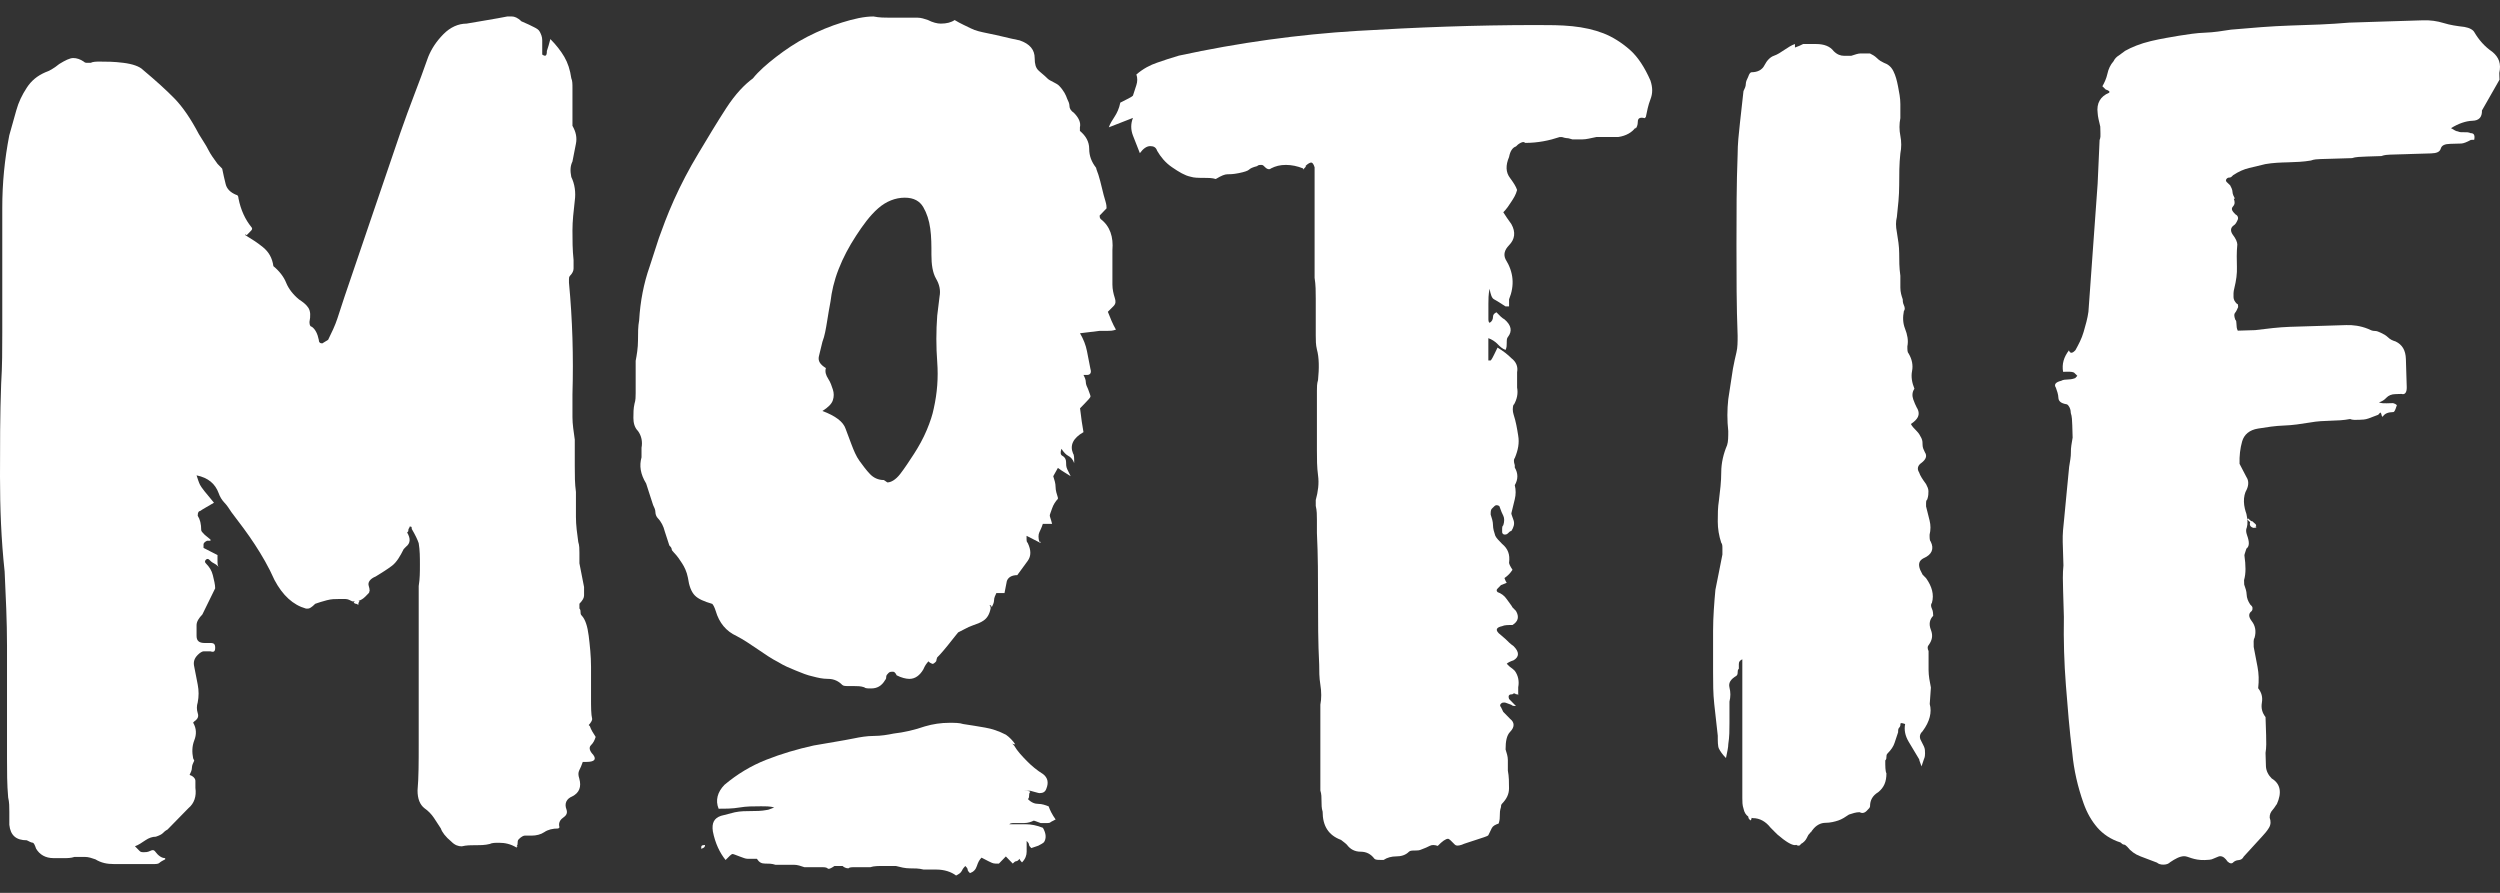 <svg width="56" height="20" viewBox="0 0 56 20" fill="none" xmlns="http://www.w3.org/2000/svg">
<rect x="0" y="0" width="56" height="20" fill="#333333" stroke="none"/>
<path d="M15.708 19.014C15.792 18.985 15.792 18.956 15.792 18.928C15.708 18.928 15.708 18.956 15.708 18.985V19.014Z" fill="white"/>
<path d="M13.343 16.507C13.291 16.427 13.239 16.347 13.213 16.267L13.187 16.241C13.239 16.187 13.265 16.134 13.265 16.107C13.239 16.001 13.239 15.841 13.239 15.628C13.239 15.415 13.239 15.175 13.239 14.935C13.239 14.696 13.213 14.456 13.187 14.243C13.161 14.03 13.109 13.87 13.031 13.79C13.004 13.764 13.004 13.737 13.004 13.71C13.004 13.684 13.004 13.657 12.979 13.63V13.524C13.056 13.444 13.083 13.39 13.083 13.337V13.15L13.031 12.884L12.979 12.618C12.979 12.538 12.979 12.459 12.979 12.379C12.979 12.299 12.979 12.219 12.953 12.139C12.927 11.952 12.901 11.766 12.901 11.579C12.901 11.393 12.901 11.207 12.901 11.02C12.875 10.833 12.875 10.647 12.875 10.434V9.848C12.849 9.662 12.823 9.502 12.823 9.342C12.823 9.183 12.823 9.023 12.823 8.836C12.848 7.984 12.823 7.159 12.745 6.333C12.745 6.307 12.745 6.28 12.745 6.254C12.745 6.227 12.745 6.201 12.771 6.174C12.823 6.121 12.848 6.067 12.848 6.014C12.848 5.961 12.848 5.907 12.848 5.827C12.823 5.588 12.823 5.375 12.823 5.162C12.823 4.949 12.848 4.736 12.875 4.496C12.901 4.31 12.875 4.124 12.797 3.964C12.771 3.83 12.771 3.724 12.823 3.617C12.849 3.484 12.876 3.351 12.901 3.218C12.928 3.085 12.901 2.952 12.823 2.819V2.659C12.823 2.526 12.823 2.419 12.823 2.313C12.823 2.206 12.823 2.099 12.823 1.967C12.823 1.887 12.823 1.807 12.797 1.753C12.771 1.567 12.719 1.407 12.641 1.274C12.563 1.141 12.459 1.007 12.328 0.875C12.302 0.982 12.276 1.062 12.25 1.142C12.25 1.248 12.224 1.275 12.146 1.222C12.146 1.088 12.146 0.982 12.146 0.902C12.146 0.822 12.119 0.769 12.094 0.716C12.068 0.662 12.016 0.636 11.963 0.609C11.911 0.582 11.807 0.53 11.677 0.476C11.599 0.396 11.52 0.369 11.468 0.369C11.442 0.369 11.416 0.369 11.416 0.369C11.416 0.369 11.39 0.369 11.364 0.369C11.233 0.396 11.077 0.422 10.921 0.449C10.765 0.476 10.608 0.502 10.451 0.529C10.269 0.529 10.087 0.608 9.93 0.768C9.774 0.928 9.669 1.087 9.592 1.274C9.487 1.567 9.383 1.86 9.278 2.126C9.174 2.393 9.07 2.685 8.966 2.979C8.757 3.591 8.549 4.204 8.34 4.816C8.132 5.428 7.924 6.041 7.715 6.653C7.663 6.813 7.611 6.973 7.558 7.133C7.506 7.293 7.428 7.453 7.35 7.612L7.219 7.692C7.167 7.692 7.141 7.665 7.141 7.612C7.114 7.479 7.063 7.373 6.984 7.319C6.959 7.319 6.932 7.293 6.932 7.213C6.958 7.079 6.958 6.973 6.906 6.893C6.854 6.813 6.776 6.76 6.697 6.707C6.567 6.6 6.463 6.467 6.41 6.334C6.358 6.201 6.254 6.068 6.124 5.962C6.098 5.775 6.019 5.642 5.889 5.536C5.759 5.429 5.628 5.35 5.498 5.27V5.243L5.524 5.27L5.628 5.163C5.654 5.136 5.654 5.11 5.628 5.083C5.498 4.923 5.394 4.71 5.342 4.444C5.342 4.39 5.316 4.364 5.289 4.364C5.159 4.31 5.081 4.23 5.055 4.124C5.029 4.017 5.003 3.91 4.977 3.778C4.951 3.751 4.925 3.724 4.925 3.724C4.925 3.724 4.899 3.698 4.873 3.671C4.795 3.564 4.716 3.458 4.664 3.352C4.612 3.245 4.534 3.139 4.455 3.005C4.273 2.659 4.091 2.393 3.908 2.206C3.726 2.019 3.491 1.807 3.205 1.567C3.127 1.487 2.97 1.433 2.762 1.407C2.553 1.38 2.371 1.38 2.24 1.38C2.163 1.38 2.084 1.38 2.032 1.407C2.005 1.407 1.98 1.407 1.954 1.407C1.928 1.407 1.902 1.407 1.876 1.38C1.798 1.327 1.719 1.3 1.641 1.3C1.563 1.3 1.459 1.353 1.328 1.433C1.198 1.54 1.094 1.593 1.016 1.619C0.834 1.699 0.703 1.806 0.599 1.966C0.495 2.125 0.417 2.285 0.365 2.472C0.312 2.659 0.26 2.845 0.208 3.031C0.104 3.564 0.051 4.096 0.051 4.656V6.307C0.051 6.706 0.051 7.079 0.051 7.452C0.051 7.824 0.051 8.197 0.026 8.597C4.26101e-08 9.29 0 9.982 0 10.674C0 11.367 0.026 12.085 0.104 12.805C0.13 13.364 0.157 13.923 0.157 14.456V16.107C0.157 16.399 0.157 16.693 0.157 16.985C0.157 17.278 0.157 17.571 0.183 17.864C0.209 17.97 0.209 18.077 0.209 18.184C0.209 18.29 0.209 18.397 0.209 18.476C0.234 18.716 0.365 18.822 0.6 18.822C0.652 18.849 0.704 18.876 0.73 18.876C0.756 18.876 0.782 18.929 0.808 19.009C0.886 19.142 1.017 19.222 1.199 19.222H1.433C1.511 19.222 1.59 19.222 1.668 19.195C1.746 19.195 1.824 19.195 1.902 19.195C1.981 19.195 2.059 19.222 2.137 19.249C2.267 19.329 2.397 19.355 2.554 19.355H2.736C2.866 19.355 2.97 19.355 3.075 19.355C3.179 19.355 3.283 19.355 3.414 19.355C3.491 19.355 3.544 19.355 3.57 19.329C3.597 19.302 3.648 19.276 3.7 19.249V19.222C3.622 19.222 3.544 19.169 3.466 19.062C3.44 19.036 3.414 19.036 3.361 19.062C3.309 19.089 3.257 19.089 3.231 19.089C3.179 19.089 3.153 19.089 3.127 19.062L3.023 18.956C3.1 18.929 3.178 18.876 3.257 18.822C3.335 18.769 3.414 18.742 3.491 18.742C3.569 18.716 3.622 18.689 3.648 18.662C3.674 18.636 3.7 18.609 3.752 18.582C3.83 18.502 3.909 18.422 3.987 18.342C4.065 18.262 4.143 18.183 4.221 18.103C4.351 17.996 4.404 17.836 4.377 17.65C4.377 17.597 4.377 17.544 4.377 17.491C4.377 17.438 4.325 17.384 4.247 17.358C4.273 17.305 4.299 17.251 4.299 17.198C4.299 17.145 4.325 17.092 4.351 17.038L4.326 16.985C4.3 16.852 4.3 16.718 4.351 16.586C4.404 16.453 4.404 16.319 4.326 16.187L4.351 16.16C4.429 16.107 4.456 16.053 4.429 15.974C4.404 15.894 4.404 15.814 4.429 15.734C4.455 15.601 4.455 15.468 4.429 15.335C4.404 15.201 4.377 15.069 4.351 14.935C4.326 14.829 4.351 14.749 4.429 14.67C4.482 14.616 4.534 14.59 4.559 14.59C4.586 14.59 4.612 14.59 4.637 14.59C4.663 14.59 4.69 14.59 4.715 14.59C4.793 14.616 4.82 14.59 4.82 14.51C4.82 14.43 4.794 14.403 4.715 14.403H4.585C4.454 14.403 4.403 14.35 4.403 14.243V14.004C4.403 13.924 4.455 13.844 4.533 13.764L4.82 13.178C4.82 13.098 4.794 12.992 4.768 12.886C4.742 12.779 4.69 12.699 4.611 12.619C4.585 12.593 4.585 12.566 4.611 12.539C4.637 12.513 4.663 12.513 4.689 12.539C4.715 12.566 4.741 12.593 4.793 12.619C4.845 12.646 4.871 12.673 4.898 12.699C4.872 12.673 4.872 12.619 4.872 12.539V12.433C4.82 12.406 4.768 12.379 4.715 12.353C4.663 12.326 4.611 12.299 4.559 12.273V12.193C4.559 12.166 4.585 12.139 4.637 12.113C4.662 12.113 4.662 12.113 4.662 12.113C4.662 12.113 4.689 12.113 4.715 12.113V12.086L4.585 11.979C4.532 11.926 4.507 11.899 4.507 11.873C4.507 11.739 4.481 11.633 4.429 11.553C4.429 11.473 4.454 11.447 4.481 11.447C4.559 11.393 4.663 11.34 4.793 11.261C4.611 11.047 4.507 10.914 4.481 10.861C4.454 10.808 4.429 10.728 4.403 10.648C4.663 10.701 4.82 10.835 4.898 11.047C4.924 11.127 4.976 11.207 5.028 11.261C5.081 11.314 5.133 11.394 5.185 11.474C5.367 11.713 5.55 11.953 5.706 12.193C5.863 12.433 6.019 12.699 6.149 12.993C6.332 13.338 6.566 13.552 6.853 13.632C6.879 13.632 6.879 13.632 6.879 13.632C6.879 13.632 6.879 13.632 6.904 13.632C6.931 13.632 6.982 13.605 7.061 13.525C7.139 13.498 7.217 13.472 7.322 13.445C7.426 13.418 7.504 13.418 7.582 13.418C7.634 13.418 7.686 13.418 7.739 13.418C7.791 13.418 7.843 13.445 7.895 13.472H7.947L7.922 13.498C7.947 13.525 7.974 13.525 7.974 13.525C7.974 13.525 7.999 13.525 8.026 13.552C8.026 13.525 8.026 13.498 8.052 13.472C8.045 13.465 8.037 13.463 8.03 13.459C8.081 13.444 8.131 13.416 8.182 13.365C8.208 13.338 8.234 13.312 8.26 13.285C8.271 13.274 8.275 13.254 8.277 13.232C8.28 13.232 8.283 13.232 8.285 13.232C8.283 13.23 8.281 13.227 8.279 13.225C8.279 13.198 8.273 13.165 8.26 13.126C8.234 13.046 8.285 12.967 8.416 12.913C8.546 12.833 8.676 12.753 8.781 12.673C8.885 12.593 8.963 12.46 9.042 12.301L9.094 12.247C9.198 12.167 9.198 12.061 9.12 11.928L9.145 11.901C9.145 11.875 9.145 11.848 9.171 11.821C9.171 11.795 9.171 11.795 9.198 11.795C9.223 11.795 9.223 11.821 9.223 11.848C9.301 11.981 9.353 12.088 9.379 12.168C9.406 12.327 9.406 12.487 9.406 12.647C9.406 12.807 9.406 12.967 9.379 13.127C9.379 13.419 9.379 13.766 9.379 14.165C9.379 14.564 9.379 14.99 9.379 15.416V16.668C9.379 17.067 9.379 17.413 9.353 17.707C9.353 17.893 9.406 18.026 9.51 18.106C9.588 18.159 9.666 18.239 9.719 18.319C9.771 18.399 9.823 18.479 9.875 18.558C9.901 18.639 9.98 18.745 10.11 18.852C10.188 18.932 10.266 18.958 10.344 18.958C10.449 18.932 10.553 18.932 10.657 18.932C10.762 18.932 10.866 18.932 10.97 18.905C11.022 18.878 11.1 18.878 11.179 18.878C11.309 18.878 11.439 18.905 11.57 18.985L11.595 18.958H11.57C11.595 18.932 11.595 18.905 11.595 18.878C11.595 18.852 11.595 18.825 11.621 18.798C11.673 18.745 11.725 18.718 11.752 18.718C11.778 18.718 11.83 18.718 11.908 18.718C12.012 18.718 12.117 18.692 12.194 18.639C12.272 18.585 12.377 18.558 12.507 18.558L12.533 18.532C12.507 18.452 12.533 18.372 12.611 18.319C12.689 18.265 12.716 18.212 12.689 18.132C12.637 17.998 12.689 17.892 12.819 17.839C12.976 17.759 13.028 17.626 12.976 17.44C12.95 17.36 12.95 17.307 12.976 17.253C13.002 17.2 13.028 17.147 13.054 17.067H13.132C13.314 17.067 13.366 17.013 13.288 16.907C13.21 16.827 13.184 16.747 13.236 16.694C13.291 16.64 13.317 16.587 13.343 16.507Z" fill="white"/>
<path d="M24.944 6.856C24.996 6.802 24.996 6.749 24.97 6.669C24.944 6.589 24.918 6.482 24.918 6.376V6.083C24.918 6.002 24.918 5.922 24.918 5.842C24.918 5.762 24.918 5.682 24.918 5.602C24.943 5.309 24.866 5.068 24.657 4.908C24.632 4.881 24.632 4.854 24.632 4.828C24.657 4.801 24.684 4.774 24.709 4.748C24.736 4.721 24.762 4.694 24.787 4.667C24.787 4.641 24.787 4.587 24.762 4.507C24.736 4.427 24.709 4.32 24.684 4.214C24.658 4.107 24.632 4 24.606 3.92C24.58 3.84 24.554 3.787 24.554 3.761C24.45 3.627 24.398 3.493 24.398 3.333C24.398 3.173 24.32 3.04 24.19 2.933V2.853C24.215 2.746 24.164 2.639 24.06 2.532C23.982 2.478 23.956 2.425 23.956 2.372C23.956 2.319 23.93 2.265 23.904 2.212C23.878 2.132 23.826 2.025 23.722 1.919C23.697 1.892 23.645 1.865 23.593 1.838C23.541 1.812 23.488 1.785 23.463 1.758C23.385 1.678 23.307 1.625 23.255 1.571C23.203 1.518 23.177 1.437 23.177 1.304C23.177 1.117 23.073 0.984 22.839 0.904C22.709 0.877 22.58 0.85 22.476 0.823C22.372 0.797 22.242 0.77 22.111 0.743C21.982 0.716 21.851 0.69 21.748 0.636C21.644 0.583 21.514 0.529 21.384 0.449C21.306 0.503 21.203 0.529 21.073 0.529C20.995 0.529 20.891 0.503 20.787 0.449C20.709 0.422 20.631 0.396 20.553 0.396C20.475 0.396 20.371 0.396 20.267 0.396H19.929C19.825 0.396 19.696 0.396 19.566 0.369C19.358 0.369 19.124 0.422 18.864 0.503C18.604 0.583 18.345 0.69 18.085 0.823C17.825 0.956 17.591 1.116 17.383 1.276C17.175 1.437 16.993 1.596 16.864 1.757C16.682 1.89 16.474 2.103 16.266 2.424C16.058 2.744 15.851 3.091 15.643 3.438C15.434 3.785 15.253 4.132 15.097 4.479C14.941 4.826 14.836 5.12 14.759 5.333L14.655 5.653L14.551 5.974C14.42 6.347 14.342 6.747 14.317 7.175C14.291 7.309 14.291 7.468 14.291 7.629C14.291 7.789 14.265 7.949 14.239 8.082V8.563C14.239 8.643 14.239 8.723 14.239 8.803C14.239 8.883 14.239 8.963 14.213 9.043C14.188 9.15 14.188 9.257 14.188 9.363C14.188 9.47 14.213 9.577 14.292 9.656C14.37 9.763 14.396 9.897 14.37 10.03V10.244C14.318 10.431 14.343 10.617 14.474 10.831C14.499 10.911 14.526 10.992 14.551 11.071C14.577 11.151 14.603 11.231 14.629 11.312C14.655 11.365 14.681 11.418 14.681 11.471C14.681 11.525 14.707 11.578 14.733 11.605C14.811 11.685 14.864 11.792 14.889 11.898L14.993 12.218C15.019 12.245 15.045 12.272 15.045 12.298C15.045 12.325 15.071 12.352 15.097 12.379C15.175 12.459 15.227 12.539 15.279 12.619C15.331 12.699 15.383 12.806 15.409 12.939C15.435 13.126 15.486 13.259 15.565 13.339C15.643 13.419 15.773 13.473 15.955 13.527C15.98 13.553 16.007 13.607 16.032 13.686C16.11 13.953 16.266 14.14 16.5 14.247C16.655 14.327 16.812 14.434 16.968 14.54C17.124 14.647 17.279 14.754 17.435 14.833C17.565 14.914 17.695 14.967 17.825 15.02C17.955 15.074 18.085 15.127 18.215 15.154C18.319 15.181 18.423 15.207 18.553 15.207C18.683 15.207 18.787 15.261 18.865 15.341C18.891 15.368 18.943 15.368 19.021 15.368H19.125C19.202 15.368 19.281 15.368 19.358 15.395C19.384 15.421 19.436 15.421 19.514 15.421C19.644 15.421 19.748 15.368 19.826 15.234C19.852 15.207 19.852 15.181 19.852 15.154C19.852 15.127 19.877 15.101 19.904 15.074C19.93 15.047 19.956 15.047 20.008 15.047C20.034 15.047 20.06 15.074 20.085 15.127C20.19 15.181 20.294 15.207 20.371 15.207C20.501 15.207 20.605 15.127 20.683 14.994C20.716 14.914 20.756 14.857 20.798 14.814C20.813 14.833 20.833 14.849 20.865 14.86C20.89 14.887 20.942 14.86 20.994 14.78L20.969 14.807C20.977 14.78 20.985 14.753 20.992 14.727C20.993 14.727 20.994 14.726 20.994 14.726C21.021 14.7 21.098 14.62 21.228 14.459C21.358 14.3 21.436 14.193 21.462 14.166C21.514 14.139 21.566 14.112 21.618 14.086C21.67 14.059 21.722 14.032 21.8 14.005C21.878 13.979 21.956 13.952 22.034 13.899C22.111 13.845 22.163 13.765 22.19 13.631C22.19 13.604 22.19 13.578 22.163 13.551C22.19 13.551 22.215 13.578 22.215 13.604C22.241 13.551 22.267 13.498 22.267 13.444C22.267 13.391 22.294 13.337 22.319 13.284H22.501L22.553 13.017C22.58 12.937 22.657 12.883 22.787 12.883C22.865 12.777 22.942 12.67 23.021 12.563C23.099 12.456 23.099 12.323 23.021 12.162C22.995 12.136 22.995 12.109 22.995 12.082C22.995 12.056 22.995 12.029 22.995 12.002C23.047 12.029 23.099 12.056 23.151 12.082C23.203 12.109 23.255 12.136 23.307 12.162V12.136H23.282C23.256 12.056 23.256 11.975 23.282 11.922C23.307 11.868 23.334 11.815 23.359 11.735H23.567C23.541 11.628 23.515 11.575 23.515 11.548C23.515 11.521 23.541 11.468 23.567 11.388C23.593 11.308 23.645 11.228 23.697 11.174V11.148C23.672 11.067 23.645 10.988 23.645 10.908C23.645 10.828 23.619 10.747 23.593 10.667L23.697 10.481C23.801 10.561 23.905 10.614 23.983 10.667C23.957 10.614 23.931 10.56 23.905 10.508C23.88 10.454 23.88 10.4 23.88 10.347C23.88 10.294 23.854 10.24 23.802 10.213C23.75 10.187 23.75 10.133 23.776 10.053C23.828 10.133 23.881 10.187 23.932 10.213C23.984 10.24 24.036 10.294 24.062 10.374C24.062 10.267 24.062 10.187 24.037 10.16C23.959 9.974 24.037 9.813 24.27 9.68C24.245 9.546 24.218 9.359 24.193 9.146L24.297 9.039C24.374 8.959 24.427 8.905 24.427 8.879C24.427 8.852 24.4 8.799 24.374 8.719C24.349 8.665 24.322 8.612 24.322 8.558C24.322 8.505 24.297 8.451 24.27 8.399H24.348C24.426 8.399 24.452 8.345 24.426 8.265C24.399 8.131 24.374 7.998 24.348 7.865C24.322 7.731 24.27 7.598 24.192 7.465L24.634 7.411H24.816C24.868 7.411 24.92 7.411 24.997 7.384C24.92 7.251 24.868 7.117 24.816 6.984L24.944 6.856ZM21.046 6.642L20.994 7.069C20.968 7.416 20.968 7.764 20.994 8.11C21.02 8.457 20.994 8.805 20.916 9.151C20.89 9.285 20.838 9.445 20.76 9.632C20.682 9.819 20.578 10.005 20.474 10.166C20.37 10.326 20.266 10.486 20.163 10.619C20.058 10.753 19.954 10.806 19.877 10.806L19.799 10.753C19.669 10.753 19.565 10.7 19.488 10.619C19.41 10.539 19.331 10.432 19.254 10.326C19.176 10.219 19.123 10.086 19.072 9.953L18.942 9.606C18.89 9.445 18.708 9.313 18.422 9.206C18.552 9.125 18.631 9.045 18.656 8.965C18.682 8.886 18.682 8.805 18.656 8.725C18.63 8.645 18.604 8.565 18.552 8.485C18.5 8.405 18.475 8.325 18.5 8.245C18.37 8.165 18.318 8.085 18.344 7.978C18.37 7.871 18.396 7.764 18.422 7.657C18.474 7.524 18.5 7.364 18.526 7.204C18.552 7.043 18.578 6.884 18.604 6.75C18.629 6.536 18.681 6.296 18.785 6.029C18.889 5.763 19.019 5.522 19.175 5.282C19.331 5.042 19.487 4.828 19.669 4.668C19.851 4.508 20.059 4.428 20.267 4.428C20.475 4.428 20.604 4.508 20.682 4.641C20.76 4.775 20.813 4.935 20.838 5.122C20.864 5.309 20.864 5.495 20.864 5.709C20.864 5.923 20.89 6.109 20.968 6.243C21.046 6.375 21.072 6.509 21.046 6.642Z" fill="white"/>
<path d="M23.26 18.007C23.182 18.007 23.104 17.98 23.026 17.9C23.052 17.873 23.052 17.846 23.052 17.82C23.052 17.793 23.052 17.766 23.078 17.739C23.052 17.713 23.001 17.713 22.922 17.713H23.078C23.182 17.739 23.26 17.766 23.286 17.766C23.364 17.766 23.416 17.739 23.441 17.659C23.493 17.526 23.468 17.419 23.364 17.339C23.233 17.259 23.104 17.152 23.001 17.046C22.897 16.939 22.793 16.832 22.715 16.699L22.663 16.645C22.689 16.672 22.715 16.672 22.741 16.672C22.689 16.592 22.611 16.512 22.533 16.458C22.378 16.378 22.222 16.324 22.066 16.298C21.91 16.271 21.755 16.245 21.573 16.218C21.495 16.191 21.391 16.191 21.262 16.191C21.08 16.191 20.898 16.218 20.717 16.271C20.483 16.352 20.25 16.405 20.016 16.432C19.886 16.459 19.73 16.485 19.575 16.485C19.419 16.485 19.264 16.512 19.134 16.539C19.004 16.566 18.849 16.592 18.693 16.619C18.537 16.646 18.381 16.672 18.226 16.699C17.863 16.779 17.499 16.886 17.161 17.02C16.824 17.153 16.513 17.34 16.227 17.581C16.072 17.741 16.02 17.928 16.097 18.115C16.253 18.115 16.408 18.115 16.564 18.088C16.72 18.061 16.875 18.061 17.031 18.061C17.161 18.061 17.265 18.061 17.342 18.088C17.265 18.115 17.213 18.142 17.186 18.142C17.057 18.168 16.927 18.168 16.823 18.168C16.719 18.168 16.59 18.168 16.46 18.195L16.149 18.275C15.993 18.329 15.941 18.436 15.968 18.623C16.02 18.89 16.124 19.104 16.253 19.264C16.331 19.184 16.383 19.13 16.409 19.13C16.435 19.13 16.487 19.157 16.565 19.184C16.643 19.211 16.695 19.237 16.746 19.237C16.798 19.237 16.876 19.237 16.954 19.237C17.006 19.318 17.058 19.344 17.136 19.344C17.213 19.344 17.291 19.344 17.369 19.371H17.551C17.628 19.371 17.707 19.371 17.784 19.371C17.862 19.371 17.94 19.398 18.018 19.425H18.095H18.381C18.458 19.425 18.51 19.425 18.537 19.451C18.562 19.478 18.614 19.451 18.693 19.398H18.874C18.9 19.425 18.952 19.451 19.004 19.451C19.029 19.425 19.081 19.425 19.16 19.425C19.212 19.425 19.264 19.425 19.315 19.425C19.367 19.425 19.419 19.425 19.496 19.425C19.574 19.398 19.678 19.398 19.782 19.398C19.886 19.398 19.989 19.398 20.067 19.398C20.171 19.425 20.275 19.451 20.378 19.451C20.482 19.451 20.586 19.451 20.689 19.478H20.845H20.975C21.156 19.478 21.312 19.532 21.416 19.612C21.468 19.585 21.52 19.558 21.546 19.505C21.571 19.451 21.598 19.425 21.623 19.398C21.649 19.425 21.675 19.451 21.675 19.478C21.675 19.505 21.701 19.532 21.727 19.558C21.805 19.532 21.857 19.478 21.882 19.398C21.909 19.318 21.934 19.264 21.986 19.211C22.038 19.237 22.09 19.264 22.141 19.291C22.193 19.318 22.245 19.344 22.297 19.344H22.349H22.376C22.401 19.318 22.453 19.264 22.531 19.184C22.556 19.211 22.583 19.237 22.608 19.264C22.634 19.291 22.66 19.318 22.686 19.344C22.712 19.318 22.738 19.291 22.764 19.291C22.789 19.291 22.816 19.264 22.841 19.237C22.841 19.264 22.867 19.291 22.893 19.318C22.971 19.237 22.997 19.157 22.997 19.077C22.997 18.997 22.997 18.917 22.997 18.837C23.023 18.864 23.049 18.89 23.049 18.917C23.049 18.944 23.075 18.971 23.101 18.997L23.257 18.944C23.309 18.917 23.361 18.89 23.386 18.864C23.438 18.783 23.438 18.676 23.361 18.543C23.23 18.49 23.101 18.463 22.971 18.463H22.608C22.634 18.436 22.686 18.436 22.738 18.436H22.946C23.023 18.436 23.102 18.41 23.154 18.383C23.179 18.383 23.231 18.41 23.309 18.436C23.335 18.436 23.361 18.436 23.387 18.436C23.413 18.436 23.439 18.436 23.465 18.436C23.49 18.436 23.517 18.436 23.542 18.41L23.646 18.356C23.569 18.249 23.516 18.142 23.49 18.063C23.416 18.033 23.337 18.007 23.26 18.007Z" fill="white"/>
<path d="M50.476 11.824C50.522 11.822 50.545 11.822 50.544 11.801L50.522 11.801C50.544 11.779 50.543 11.758 50.519 11.736C50.495 11.715 50.472 11.694 50.449 11.674L50.426 11.674L50.356 11.612L50.334 11.634L50.404 11.697C50.383 11.762 50.407 11.804 50.476 11.824Z" fill="white"/>
<path d="M55.827 1.16C55.653 1.04 55.527 0.894 55.425 0.721C55.399 0.672 55.325 0.624 55.202 0.603C55.032 0.583 54.885 0.562 54.737 0.516C54.59 0.471 54.444 0.45 54.274 0.455L54.177 0.458C53.909 0.466 53.642 0.474 53.399 0.482C53.156 0.489 52.888 0.498 52.621 0.507C52.184 0.545 51.746 0.559 51.309 0.572C50.872 0.586 50.435 0.624 49.974 0.664C49.781 0.694 49.586 0.726 49.392 0.732C49.198 0.738 49.004 0.77 48.81 0.8C48.641 0.831 48.422 0.862 48.181 0.92C47.94 0.977 47.748 1.058 47.604 1.138L47.461 1.243C47.413 1.27 47.366 1.321 47.343 1.372C47.273 1.45 47.227 1.551 47.206 1.653C47.184 1.753 47.139 1.856 47.093 1.932C47.117 1.956 47.143 1.981 47.168 2.005C47.241 2.028 47.267 2.052 47.243 2.078C47.05 2.158 46.957 2.312 46.988 2.537C46.991 2.612 47.017 2.711 47.046 2.836C47.047 2.886 47.048 2.936 47.05 2.986C47.052 3.036 47.053 3.086 47.031 3.137L46.987 4.117C46.953 4.594 46.919 5.071 46.884 5.549C46.85 6.027 46.815 6.504 46.781 6.982C46.761 7.133 46.717 7.285 46.673 7.436C46.629 7.588 46.56 7.716 46.49 7.843C46.42 7.92 46.371 7.922 46.344 7.848C46.228 8.001 46.184 8.154 46.213 8.328C46.335 8.325 46.407 8.322 46.457 8.345L46.532 8.418L46.508 8.444L46.484 8.47C46.412 8.497 46.363 8.499 46.315 8.501C46.266 8.503 46.217 8.503 46.17 8.53C46.049 8.559 46.002 8.611 46.052 8.685C46.079 8.759 46.105 8.834 46.108 8.909C46.111 8.984 46.16 9.032 46.283 9.054C46.306 9.053 46.332 9.077 46.358 9.127C46.383 9.176 46.385 9.227 46.386 9.252C46.413 9.326 46.415 9.426 46.419 9.527L46.427 9.802C46.406 9.928 46.385 10.03 46.388 10.129C46.39 10.23 46.369 10.33 46.349 10.456C46.33 10.632 46.312 10.833 46.293 11.035C46.275 11.236 46.257 11.437 46.238 11.613C46.218 11.789 46.2 11.965 46.205 12.14C46.21 12.316 46.216 12.492 46.221 12.667C46.202 12.843 46.208 13.043 46.214 13.243C46.22 13.444 46.226 13.644 46.231 13.82C46.222 14.347 46.237 14.848 46.276 15.348C46.315 15.848 46.355 16.349 46.42 16.873C46.455 17.249 46.54 17.621 46.672 17.994C46.752 18.218 46.854 18.39 46.98 18.537C47.107 18.683 47.281 18.803 47.501 18.872C47.526 18.896 47.552 18.92 47.576 18.919C47.599 18.918 47.625 18.943 47.65 18.967C47.726 19.065 47.825 19.137 47.948 19.183C48.071 19.23 48.194 19.277 48.317 19.323C48.342 19.347 48.392 19.37 48.465 19.368C48.538 19.367 48.586 19.34 48.61 19.314C48.729 19.235 48.824 19.182 48.921 19.179C48.97 19.177 49.019 19.201 49.093 19.224C49.166 19.247 49.264 19.269 49.386 19.265C49.459 19.262 49.532 19.261 49.58 19.234C49.652 19.206 49.7 19.18 49.724 19.179C49.797 19.176 49.847 19.226 49.898 19.299C49.949 19.348 49.997 19.347 50.02 19.321C50.044 19.295 50.092 19.269 50.14 19.267C50.189 19.265 50.236 19.239 50.259 19.188C50.33 19.111 50.401 19.033 50.471 18.956C50.542 18.879 50.613 18.802 50.683 18.724C50.73 18.672 50.778 18.62 50.824 18.544C50.87 18.468 50.868 18.392 50.841 18.317C50.839 18.242 50.862 18.192 50.908 18.14C50.955 18.088 50.978 18.037 51.002 18.011C51.116 17.757 51.086 17.558 50.887 17.438C50.812 17.365 50.761 17.267 50.757 17.166C50.755 17.065 50.751 16.966 50.748 16.865C50.769 16.739 50.765 16.613 50.761 16.463C50.757 16.314 50.753 16.188 50.748 16.063C50.673 15.965 50.645 15.865 50.666 15.74C50.687 15.614 50.659 15.514 50.583 15.416C50.603 15.24 50.597 15.09 50.569 14.94C50.54 14.791 50.512 14.641 50.483 14.492C50.48 14.391 50.477 14.317 50.501 14.291C50.545 14.139 50.517 14.015 50.441 13.916C50.365 13.818 50.363 13.744 50.434 13.691C50.458 13.665 50.457 13.64 50.456 13.614C50.455 13.589 50.431 13.565 50.405 13.541C50.355 13.467 50.328 13.393 50.325 13.318C50.323 13.242 50.296 13.169 50.27 13.094L50.267 12.994C50.311 12.842 50.306 12.667 50.275 12.442C50.274 12.417 50.297 12.366 50.319 12.29C50.391 12.238 50.388 12.138 50.334 11.989C50.308 11.915 50.306 11.865 50.329 11.814C50.351 11.738 50.348 11.638 50.32 11.513C50.294 11.439 50.266 11.339 50.264 11.239C50.261 11.139 50.282 11.038 50.328 10.962C50.374 10.86 50.371 10.76 50.32 10.686C50.295 10.637 50.269 10.587 50.243 10.538C50.218 10.489 50.191 10.439 50.166 10.39C50.16 10.215 50.18 10.039 50.224 9.887C50.268 9.735 50.386 9.631 50.58 9.6C50.773 9.569 50.967 9.538 51.162 9.532C51.356 9.526 51.55 9.495 51.744 9.464C51.913 9.433 52.059 9.429 52.205 9.424C52.35 9.42 52.496 9.415 52.642 9.386C52.691 9.409 52.764 9.407 52.837 9.404C52.91 9.402 52.983 9.4 53.055 9.373C53.127 9.346 53.199 9.318 53.272 9.291C53.295 9.265 53.295 9.265 53.295 9.265C53.295 9.265 53.295 9.265 53.319 9.239C53.344 9.263 53.345 9.288 53.345 9.288C53.345 9.288 53.346 9.314 53.37 9.338C53.417 9.262 53.489 9.234 53.611 9.23C53.635 9.229 53.657 9.178 53.68 9.103C53.703 9.077 53.678 9.052 53.605 9.03C53.556 9.032 53.507 9.033 53.459 9.034C53.41 9.036 53.362 9.037 53.288 9.015C53.361 8.988 53.408 8.961 53.455 8.909C53.502 8.858 53.575 8.83 53.648 8.829C53.672 8.828 53.696 8.827 53.721 8.826C53.745 8.825 53.77 8.824 53.794 8.824C53.868 8.847 53.915 8.795 53.911 8.67C53.907 8.545 53.904 8.444 53.901 8.344C53.899 8.244 53.895 8.144 53.892 8.044C53.886 7.843 53.809 7.72 53.662 7.649C53.589 7.627 53.539 7.603 53.489 7.554C53.438 7.506 53.389 7.482 53.34 7.459C53.29 7.435 53.241 7.411 53.192 7.413C53.144 7.415 53.094 7.391 53.045 7.367C52.872 7.297 52.701 7.277 52.555 7.282C52.41 7.286 52.239 7.292 52.07 7.297C51.802 7.305 51.535 7.313 51.292 7.321C51.049 7.329 50.782 7.362 50.515 7.395L50.126 7.407C50.1 7.357 50.099 7.307 50.097 7.258C50.095 7.207 50.094 7.182 50.069 7.158C50.043 7.083 50.041 7.033 50.065 7.008C50.089 6.982 50.111 6.932 50.134 6.88L50.133 6.855C50.132 6.83 50.131 6.805 50.107 6.806C50.057 6.757 50.032 6.708 50.031 6.658C50.029 6.607 50.027 6.533 50.049 6.456C50.092 6.279 50.113 6.129 50.107 5.979C50.103 5.829 50.098 5.653 50.116 5.476C50.114 5.426 50.088 5.352 50.012 5.254C49.961 5.18 49.959 5.105 50.031 5.052C50.078 5.026 50.101 4.975 50.124 4.924C50.147 4.874 50.121 4.823 50.072 4.8C49.997 4.727 49.971 4.678 50.018 4.626C50.065 4.574 50.064 4.524 50.037 4.45L50.062 4.449C50.036 4.399 50.01 4.35 50.008 4.3C50.007 4.249 49.981 4.2 49.956 4.152C49.93 4.127 49.905 4.103 49.88 4.079C49.855 4.055 49.855 4.029 49.878 4.003C49.902 3.977 49.925 3.977 49.95 3.976C49.974 3.975 49.998 3.95 50.022 3.924C50.141 3.845 50.261 3.791 50.382 3.763C50.503 3.734 50.624 3.705 50.744 3.676C50.914 3.646 51.084 3.64 51.254 3.636C51.424 3.631 51.594 3.625 51.763 3.596C51.836 3.568 51.908 3.566 51.981 3.563L52.224 3.556L52.686 3.542C52.758 3.515 52.88 3.511 53.025 3.506L53.341 3.496C53.414 3.469 53.486 3.466 53.535 3.464C53.583 3.463 53.657 3.461 53.729 3.458C53.778 3.456 53.826 3.455 53.875 3.454C53.923 3.452 53.972 3.451 54.02 3.449L54.458 3.436C54.579 3.432 54.651 3.405 54.673 3.329C54.695 3.252 54.767 3.225 54.889 3.222C55.01 3.218 55.084 3.216 55.132 3.215C55.181 3.213 55.253 3.186 55.349 3.133L55.422 3.131C55.443 3.031 55.417 2.981 55.344 2.983C55.295 2.96 55.246 2.961 55.198 2.962C55.149 2.964 55.1 2.965 55.051 2.942C55.026 2.943 54.978 2.918 54.903 2.871C55.07 2.766 55.238 2.71 55.384 2.705C55.53 2.701 55.6 2.624 55.596 2.474L55.989 1.785C55.988 1.76 55.987 1.734 55.986 1.709C55.985 1.684 55.984 1.659 55.984 1.634C56.03 1.431 55.977 1.282 55.827 1.16Z" fill="white"/>
<path d="M36.506 1.113C36.326 0.955 36.119 0.824 35.914 0.745C35.708 0.666 35.476 0.613 35.218 0.587C34.96 0.561 34.703 0.561 34.419 0.561C33.054 0.561 31.715 0.613 30.401 0.692C29.087 0.771 27.748 0.956 26.408 1.246C26.227 1.298 26.073 1.351 25.919 1.404C25.764 1.457 25.61 1.536 25.455 1.668C25.481 1.746 25.481 1.826 25.455 1.905C25.43 1.983 25.404 2.063 25.378 2.142C25.353 2.168 25.301 2.194 25.25 2.22C25.198 2.247 25.147 2.273 25.095 2.299C25.069 2.431 25.018 2.536 24.966 2.615C24.915 2.693 24.863 2.773 24.838 2.852L25.378 2.641C25.327 2.772 25.327 2.903 25.378 3.036L25.533 3.431C25.61 3.325 25.688 3.273 25.765 3.273C25.842 3.273 25.894 3.299 25.92 3.378C25.997 3.51 26.1 3.642 26.255 3.747C26.409 3.852 26.538 3.931 26.667 3.958C26.744 3.984 26.847 3.984 26.951 3.984C27.053 3.984 27.156 3.984 27.233 4.01C27.363 3.931 27.44 3.904 27.491 3.904C27.543 3.904 27.62 3.904 27.749 3.878C27.878 3.852 27.955 3.825 27.98 3.799C28.006 3.773 28.058 3.747 28.16 3.721C28.186 3.694 28.212 3.694 28.263 3.694C28.289 3.694 28.315 3.721 28.34 3.747C28.392 3.799 28.443 3.799 28.469 3.773C28.572 3.72 28.675 3.694 28.804 3.694C28.932 3.694 29.061 3.721 29.19 3.773V3.799C29.242 3.746 29.267 3.72 29.242 3.72C29.293 3.667 29.345 3.641 29.37 3.641C29.396 3.641 29.422 3.667 29.447 3.747V6.223C29.473 6.381 29.473 6.538 29.473 6.697C29.473 6.855 29.473 7.039 29.473 7.223C29.473 7.302 29.473 7.407 29.473 7.513C29.473 7.618 29.473 7.724 29.499 7.829C29.55 8.013 29.55 8.25 29.524 8.513C29.499 8.592 29.499 8.672 29.499 8.75V8.961V10.094C29.499 10.278 29.499 10.463 29.524 10.647C29.55 10.831 29.524 11.015 29.473 11.2V11.332C29.499 11.437 29.499 11.543 29.499 11.648V11.938C29.524 12.439 29.524 12.94 29.524 13.414C29.524 13.887 29.524 14.388 29.55 14.889C29.55 15.02 29.55 15.179 29.576 15.337C29.602 15.495 29.602 15.652 29.576 15.785C29.576 16.101 29.576 16.417 29.576 16.733C29.576 17.05 29.576 17.366 29.576 17.708C29.602 17.787 29.602 17.866 29.602 17.945C29.602 18.024 29.602 18.103 29.627 18.182C29.627 18.499 29.756 18.709 30.039 18.814C30.065 18.84 30.116 18.867 30.169 18.92C30.246 19.025 30.35 19.078 30.478 19.078C30.607 19.078 30.709 19.131 30.787 19.236C30.813 19.262 30.864 19.262 30.942 19.262H30.994C31.071 19.209 31.174 19.183 31.277 19.183C31.38 19.183 31.483 19.158 31.561 19.078C31.587 19.052 31.638 19.052 31.69 19.052C31.741 19.052 31.793 19.052 31.845 19.026C31.922 19 31.973 18.973 32.025 18.948C32.076 18.922 32.127 18.922 32.206 18.948C32.308 18.842 32.385 18.789 32.437 18.789C32.462 18.789 32.514 18.842 32.591 18.922C32.617 18.948 32.668 18.948 32.745 18.922C32.797 18.896 32.899 18.869 33.054 18.816C33.209 18.763 33.312 18.737 33.338 18.71C33.364 18.658 33.39 18.605 33.415 18.552C33.441 18.5 33.492 18.474 33.57 18.447C33.596 18.368 33.596 18.315 33.596 18.262C33.596 18.21 33.596 18.157 33.622 18.078C33.622 18.052 33.622 18.026 33.648 18C33.75 17.894 33.802 17.789 33.802 17.657C33.802 17.526 33.802 17.393 33.776 17.262C33.776 17.183 33.776 17.104 33.776 17.025C33.776 16.946 33.75 16.867 33.725 16.788C33.725 16.604 33.75 16.472 33.827 16.393C33.93 16.287 33.93 16.182 33.827 16.103C33.802 16.077 33.776 16.05 33.75 16.024C33.725 15.998 33.699 15.972 33.673 15.946L33.622 15.84C33.596 15.813 33.596 15.787 33.622 15.762C33.648 15.736 33.673 15.736 33.699 15.736C33.725 15.736 33.776 15.762 33.854 15.788C33.88 15.814 33.905 15.814 33.957 15.814C33.931 15.788 33.905 15.762 33.88 15.736C33.854 15.709 33.828 15.683 33.803 15.657C33.777 15.578 33.803 15.551 33.88 15.551C33.905 15.525 33.931 15.525 33.957 15.551C33.983 15.551 34.008 15.551 34.008 15.577V15.551C34.008 15.525 34.008 15.499 34.008 15.473C34.008 15.447 34.008 15.42 34.008 15.394C34.034 15.263 34.008 15.131 33.931 15.026C33.88 14.973 33.828 14.947 33.803 14.92C33.777 14.894 33.777 14.894 33.777 14.894C33.777 14.894 33.777 14.894 33.751 14.868C33.777 14.842 33.828 14.816 33.905 14.79C34.035 14.711 34.035 14.605 33.905 14.474C33.828 14.421 33.777 14.368 33.725 14.316L33.571 14.184C33.494 14.106 33.52 14.053 33.648 14.026C33.7 14 33.777 14 33.88 14C34.008 13.921 34.035 13.816 33.957 13.684C33.931 13.659 33.905 13.632 33.88 13.606C33.854 13.553 33.803 13.5 33.751 13.421C33.7 13.343 33.622 13.29 33.545 13.263C33.519 13.236 33.519 13.21 33.545 13.185C33.57 13.159 33.596 13.132 33.622 13.106C33.699 13.08 33.751 13.053 33.751 13.053C33.751 13.053 33.725 13.026 33.7 12.948C33.777 12.895 33.828 12.842 33.88 12.763C33.828 12.685 33.803 12.631 33.803 12.605C33.828 12.421 33.777 12.29 33.648 12.184C33.571 12.105 33.519 12.053 33.494 12C33.468 11.921 33.443 11.841 33.443 11.763C33.443 11.684 33.417 11.605 33.391 11.526C33.391 11.473 33.391 11.42 33.417 11.395C33.468 11.342 33.494 11.316 33.52 11.316C33.571 11.316 33.597 11.342 33.597 11.368C33.623 11.447 33.648 11.5 33.674 11.553C33.7 11.605 33.7 11.684 33.674 11.764C33.648 11.79 33.648 11.816 33.648 11.842C33.648 11.869 33.648 11.895 33.648 11.921C33.648 11.947 33.674 11.974 33.7 11.974C33.725 11.974 33.751 11.974 33.777 11.947C33.803 11.921 33.828 11.894 33.854 11.894C33.905 11.816 33.931 11.736 33.905 11.657C33.88 11.579 33.854 11.525 33.854 11.499C33.88 11.394 33.905 11.288 33.931 11.183C33.957 11.078 33.957 10.972 33.931 10.868C34.008 10.736 34.008 10.604 33.931 10.473C33.931 10.446 33.931 10.446 33.931 10.446C33.931 10.446 33.931 10.446 33.931 10.42C33.905 10.341 33.905 10.288 33.931 10.261C34.008 10.077 34.035 9.919 34.008 9.761C33.983 9.603 33.957 9.445 33.905 9.287C33.88 9.208 33.88 9.129 33.905 9.05V9.076C33.983 8.944 34.008 8.813 33.983 8.681V8.338C34.008 8.207 33.957 8.101 33.854 8.023C33.777 7.944 33.674 7.864 33.545 7.786C33.519 7.838 33.493 7.891 33.468 7.944C33.442 7.997 33.416 8.049 33.391 8.075H33.339V7.575C33.416 7.601 33.494 7.653 33.546 7.707C33.597 7.76 33.648 7.812 33.725 7.838C33.751 7.786 33.751 7.733 33.751 7.68C33.751 7.627 33.751 7.575 33.777 7.549C33.88 7.417 33.854 7.285 33.7 7.153C33.648 7.127 33.597 7.075 33.52 6.995C33.468 7.022 33.443 7.048 33.443 7.101C33.443 7.153 33.417 7.206 33.366 7.232C33.34 7.206 33.34 7.179 33.34 7.153V6.811C33.34 6.705 33.34 6.6 33.366 6.468C33.391 6.601 33.417 6.68 33.468 6.705C33.52 6.731 33.597 6.784 33.725 6.864H33.803V6.705C33.931 6.389 33.905 6.099 33.725 5.809C33.674 5.704 33.7 5.598 33.803 5.493C33.931 5.362 33.958 5.203 33.854 5.019C33.777 4.914 33.725 4.835 33.674 4.755C33.751 4.677 33.803 4.597 33.854 4.518C33.905 4.44 33.957 4.36 33.983 4.255C33.957 4.176 33.905 4.096 33.828 3.991C33.725 3.859 33.725 3.701 33.803 3.517C33.828 3.385 33.88 3.306 33.958 3.28C33.983 3.254 34.009 3.227 34.06 3.201C34.112 3.175 34.138 3.175 34.163 3.201C34.447 3.201 34.704 3.148 34.936 3.07H34.988C35.065 3.096 35.117 3.096 35.117 3.096C35.117 3.096 35.143 3.096 35.22 3.122H35.451C35.528 3.122 35.632 3.096 35.76 3.069C35.786 3.069 35.812 3.069 35.837 3.069C35.863 3.069 35.889 3.069 35.915 3.069C35.94 3.069 35.966 3.069 35.992 3.069C36.017 3.069 36.043 3.069 36.069 3.069H36.09C36.091 3.069 36.094 3.069 36.095 3.069C36.099 3.069 36.103 3.069 36.114 3.069C36.14 3.069 36.185 3.069 36.249 3.069C36.429 3.043 36.558 2.963 36.635 2.858V2.884C36.661 2.858 36.687 2.805 36.687 2.726C36.687 2.647 36.738 2.62 36.842 2.647L36.867 2.62C36.893 2.489 36.919 2.357 36.97 2.225C37.022 2.093 37.022 1.962 36.97 1.804C36.841 1.509 36.687 1.272 36.506 1.113Z" fill="white"/>
<path d="M43.275 13.636C43.249 13.583 43.249 13.53 43.275 13.504C43.328 13.319 43.275 13.135 43.144 12.951C43.118 12.925 43.092 12.898 43.066 12.872L43.013 12.766C42.961 12.635 42.987 12.555 43.092 12.502C43.275 12.424 43.328 12.291 43.249 12.134C43.223 12.107 43.223 12.055 43.223 11.976C43.249 11.87 43.249 11.764 43.223 11.66C43.197 11.554 43.171 11.448 43.144 11.344C43.144 11.317 43.144 11.291 43.144 11.265C43.144 11.239 43.144 11.212 43.171 11.186C43.197 11.108 43.197 11.055 43.197 11.002C43.197 10.949 43.171 10.897 43.144 10.844C43.066 10.738 43.013 10.659 42.987 10.58C42.935 10.501 42.961 10.421 43.04 10.369C43.144 10.29 43.171 10.21 43.118 10.132C43.092 10.079 43.066 10.026 43.066 9.973C43.066 9.921 43.066 9.868 43.04 9.815C43.013 9.762 42.987 9.709 42.935 9.657C42.883 9.604 42.83 9.551 42.804 9.498C42.883 9.445 42.935 9.393 42.961 9.34C42.987 9.287 42.987 9.208 42.935 9.129C42.909 9.076 42.883 9.023 42.856 8.944C42.83 8.866 42.83 8.786 42.883 8.707C42.83 8.576 42.804 8.443 42.83 8.312C42.856 8.18 42.83 8.048 42.752 7.917C42.725 7.891 42.725 7.838 42.725 7.758C42.752 7.627 42.725 7.495 42.673 7.363C42.621 7.231 42.621 7.1 42.647 6.967C42.673 6.941 42.673 6.889 42.647 6.836C42.621 6.783 42.621 6.73 42.621 6.704C42.594 6.626 42.568 6.546 42.568 6.44C42.568 6.335 42.568 6.256 42.568 6.177C42.542 5.993 42.542 5.835 42.542 5.676C42.542 5.518 42.516 5.361 42.49 5.202C42.464 5.07 42.464 4.965 42.49 4.86C42.516 4.622 42.542 4.385 42.542 4.148C42.542 3.911 42.542 3.674 42.568 3.437C42.594 3.306 42.594 3.173 42.568 3.042C42.542 2.91 42.542 2.778 42.568 2.646C42.568 2.567 42.568 2.462 42.568 2.33C42.568 2.199 42.542 2.067 42.516 1.935C42.49 1.803 42.464 1.698 42.411 1.592C42.359 1.487 42.279 1.434 42.202 1.408C42.149 1.382 42.096 1.355 42.044 1.302C41.991 1.25 41.939 1.224 41.886 1.197C41.808 1.197 41.729 1.197 41.677 1.197C41.625 1.197 41.546 1.224 41.467 1.25C41.44 1.25 41.414 1.25 41.388 1.25C41.362 1.25 41.336 1.25 41.309 1.25C41.231 1.25 41.152 1.224 41.073 1.144C40.994 1.039 40.862 0.986 40.679 0.986H40.39C40.338 1.012 40.285 1.039 40.207 1.065V0.986C40.128 1.012 40.05 1.065 39.971 1.117C39.893 1.17 39.813 1.223 39.736 1.249C39.657 1.275 39.578 1.354 39.525 1.46C39.473 1.566 39.368 1.618 39.237 1.618C39.211 1.618 39.185 1.644 39.158 1.724C39.132 1.777 39.106 1.829 39.106 1.882C39.106 1.935 39.08 1.988 39.054 2.041C39.028 2.278 39.001 2.515 38.975 2.752C38.949 2.989 38.923 3.226 38.923 3.463C38.897 4.122 38.897 4.807 38.897 5.492C38.897 6.177 38.897 6.862 38.923 7.521C38.923 7.653 38.923 7.785 38.897 7.89C38.87 7.995 38.844 8.127 38.818 8.258L38.713 8.944C38.687 9.181 38.687 9.418 38.713 9.656C38.713 9.787 38.713 9.893 38.687 9.972C38.608 10.156 38.556 10.367 38.556 10.577C38.556 10.788 38.53 10.998 38.504 11.21C38.478 11.368 38.478 11.525 38.478 11.684C38.478 11.842 38.504 12 38.556 12.158C38.582 12.184 38.582 12.237 38.582 12.29C38.582 12.342 38.582 12.395 38.582 12.421C38.556 12.553 38.53 12.685 38.504 12.816C38.478 12.949 38.451 13.08 38.425 13.212C38.399 13.502 38.373 13.818 38.373 14.134C38.373 14.45 38.373 14.767 38.373 15.057C38.373 15.294 38.373 15.531 38.399 15.768C38.425 16.005 38.451 16.242 38.478 16.479C38.478 16.611 38.478 16.716 38.504 16.769C38.53 16.822 38.582 16.901 38.662 16.98C38.688 16.849 38.714 16.743 38.714 16.664C38.74 16.506 38.74 16.349 38.74 16.19V15.716C38.767 15.61 38.767 15.505 38.74 15.399C38.714 15.294 38.767 15.215 38.898 15.136C38.924 15.11 38.924 15.083 38.924 15.057C38.924 15.032 38.924 15.005 38.95 14.979V14.873C38.95 14.82 38.976 14.794 39.028 14.768C39.028 14.82 39.028 14.873 39.028 14.926C39.028 14.979 39.028 15.032 39.028 15.084V17.64C39.028 17.719 39.028 17.799 39.028 17.877C39.028 17.956 39.028 18.036 39.055 18.114C39.071 18.197 39.11 18.256 39.161 18.291C39.162 18.311 39.166 18.332 39.185 18.352L39.212 18.378C39.232 18.359 39.235 18.339 39.236 18.32C39.246 18.322 39.254 18.326 39.264 18.326C39.421 18.326 39.553 18.404 39.658 18.537C39.684 18.563 39.71 18.59 39.736 18.616C39.763 18.641 39.789 18.668 39.815 18.694C39.998 18.852 40.13 18.931 40.209 18.931C40.218 18.931 40.226 18.926 40.235 18.925C40.278 18.954 40.318 18.949 40.34 18.905C40.393 18.879 40.445 18.827 40.471 18.773C40.483 18.75 40.494 18.727 40.506 18.704C40.525 18.683 40.545 18.658 40.567 18.633L40.576 18.642C40.576 18.634 40.575 18.63 40.575 18.623C40.584 18.611 40.592 18.602 40.602 18.59C40.681 18.484 40.786 18.431 40.891 18.431C40.996 18.431 41.101 18.405 41.18 18.378C41.259 18.352 41.338 18.3 41.417 18.246C41.495 18.22 41.574 18.193 41.653 18.193C41.705 18.219 41.757 18.219 41.811 18.166C41.863 18.114 41.889 18.088 41.889 18.061C41.889 17.929 41.942 17.824 42.072 17.745C42.204 17.639 42.256 17.508 42.256 17.324C42.23 17.271 42.23 17.165 42.23 17.034C42.256 17.008 42.256 16.981 42.256 16.955C42.256 16.929 42.256 16.902 42.282 16.876C42.361 16.798 42.414 16.718 42.439 16.639C42.465 16.561 42.492 16.481 42.518 16.402C42.518 16.349 42.518 16.323 42.544 16.297C42.57 16.27 42.57 16.244 42.57 16.218C42.57 16.191 42.596 16.191 42.675 16.218C42.649 16.349 42.675 16.481 42.753 16.613C42.832 16.745 42.911 16.876 42.99 17.009C42.99 17.035 43.016 17.087 43.042 17.167L43.095 17.009C43.121 16.956 43.121 16.903 43.121 16.876C43.121 16.823 43.121 16.771 43.095 16.718C43.069 16.665 43.042 16.612 43.016 16.56C42.99 16.481 43.016 16.428 43.069 16.375C43.226 16.164 43.278 15.954 43.226 15.77L43.252 15.401C43.226 15.27 43.2 15.138 43.2 15.006V14.583C43.173 14.531 43.173 14.478 43.2 14.452C43.278 14.346 43.304 14.241 43.252 14.109C43.2 13.978 43.226 13.872 43.304 13.793C43.301 13.742 43.301 13.688 43.275 13.636Z" fill="white"/>
</svg>
